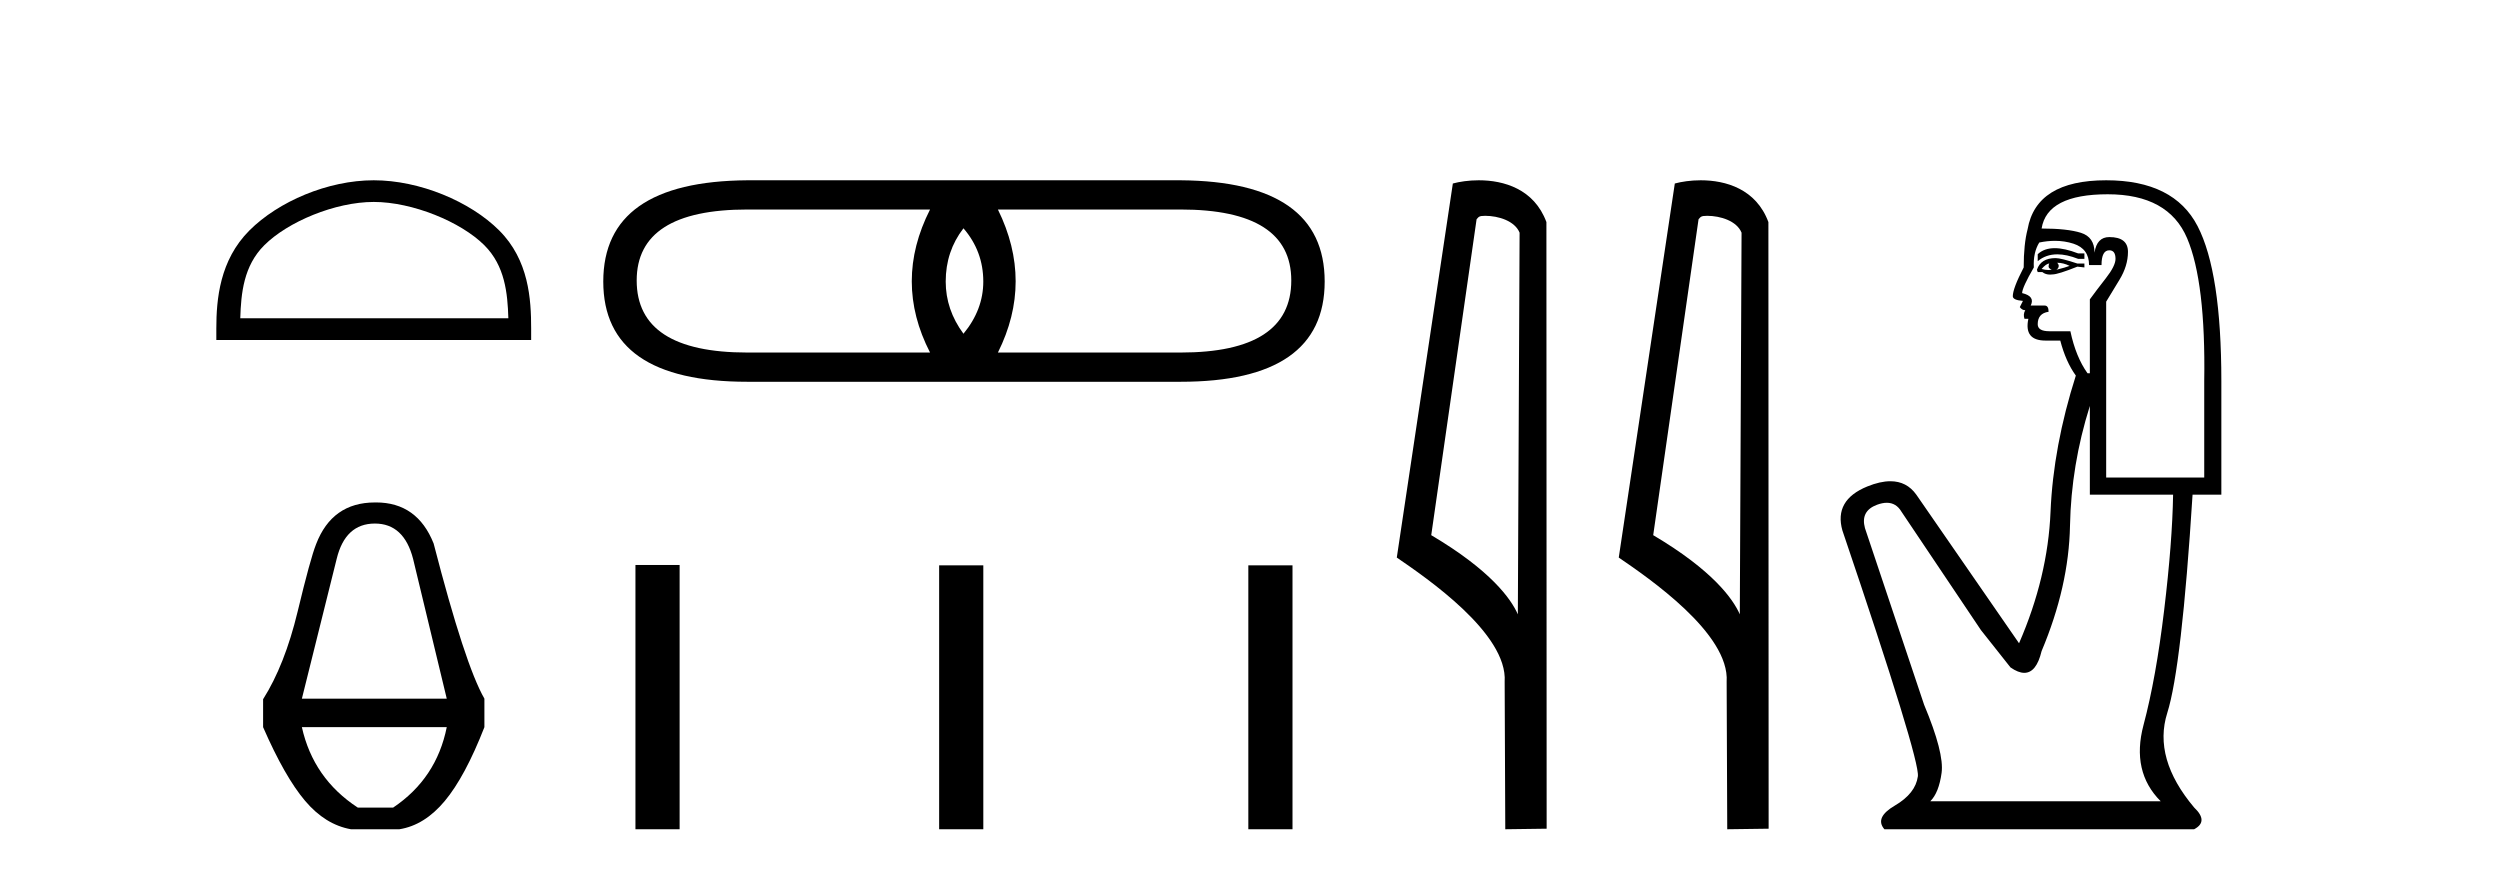 <?xml version='1.0' encoding='UTF-8' standalone='yes'?><svg xmlns='http://www.w3.org/2000/svg' xmlns:xlink='http://www.w3.org/1999/xlink' width='117.0' height='41.0' ><path d='M 17.491 9.451 C 19.304 9.451 21.572 10.382 22.67 11.48 C 23.63 12.44 23.755 13.713 23.791 14.896 L 11.245 14.896 C 11.28 13.713 11.406 12.44 12.366 11.48 C 13.464 10.382 15.679 9.451 17.491 9.451 ZM 17.491 8.437 C 15.341 8.437 13.028 9.43 11.672 10.786 C 10.282 12.176 10.124 14.007 10.124 15.377 L 10.124 15.911 L 24.858 15.911 L 24.858 15.377 C 24.858 14.007 24.754 12.176 23.364 10.786 C 22.008 9.43 19.641 8.437 17.491 8.437 Z' style='fill:#000000;stroke:none' /><path d='M 17.545 24.502 Q 18.906 24.502 19.333 26.157 L 20.908 32.697 L 14.128 32.697 L 15.756 26.157 Q 16.157 24.502 17.545 24.502 ZM 20.908 34.031 Q 20.427 36.434 18.399 37.795 L 16.744 37.795 Q 14.662 36.434 14.128 34.031 ZM 17.598 23.514 Q 17.571 23.514 17.545 23.515 Q 15.543 23.515 14.795 25.463 Q 14.528 26.13 13.928 28.626 Q 13.327 31.122 12.313 32.723 L 12.313 34.031 Q 13.327 36.354 14.275 37.475 Q 15.222 38.596 16.424 38.809 L 18.692 38.809 Q 19.867 38.622 20.814 37.488 Q 21.762 36.354 22.67 34.031 L 22.67 32.697 Q 21.762 31.122 20.294 25.436 Q 19.53 23.514 17.598 23.514 Z' style='fill:#000000;stroke:none' /><path d='M 45.09 10.684 Q 46.018 11.759 46.018 13.176 Q 46.018 14.495 45.09 15.619 Q 44.259 14.495 44.259 13.176 Q 44.259 11.759 45.09 10.684 ZM 43.526 9.805 Q 41.816 13.176 43.526 16.499 L 34.976 16.499 Q 29.797 16.499 29.797 13.127 Q 29.797 9.805 34.976 9.805 ZM 55.252 9.805 Q 60.432 9.805 60.432 13.127 Q 60.432 16.499 55.252 16.499 L 46.702 16.499 Q 48.363 13.176 46.702 9.805 ZM 34.976 8.437 Q 28.233 8.486 28.233 13.176 Q 28.233 17.867 34.976 17.867 L 55.252 17.867 Q 61.995 17.867 61.995 13.176 Q 61.995 8.486 55.252 8.437 Z' style='fill:#000000;stroke:none' /><path d='M 29.739 26.441 L 29.739 38.809 L 31.806 38.809 L 31.806 26.441 ZM 43.952 26.458 L 43.952 38.809 L 46.019 38.809 L 46.019 26.458 ZM 58.422 26.458 L 58.422 38.809 L 60.489 38.809 L 60.489 26.458 Z' style='fill:#000000;stroke:none' /><path d='M 69.505 10.1 C 70.129 10.1 70.894 10.34 71.117 10.89 L 71.035 28.751 L 71.035 28.751 C 70.718 28.034 69.777 26.699 66.982 25.046 L 69.104 10.263 C 69.203 10.157 69.201 10.1 69.505 10.1 ZM 71.035 28.751 L 71.035 28.751 C 71.035 28.751 71.035 28.751 71.035 28.751 L 71.035 28.751 L 71.035 28.751 ZM 69.208 8.437 C 68.73 8.437 68.298 8.505 67.993 8.588 L 65.37 26.094 C 66.757 27.044 70.57 29.648 70.418 31.91 L 70.447 38.809 L 72.383 38.783 L 72.372 10.393 C 71.797 8.837 70.366 8.437 69.208 8.437 Z' style='fill:#000000;stroke:none' /><path d='M 79.893 10.1 C 80.518 10.1 81.282 10.34 81.505 10.89 L 81.423 28.751 L 81.423 28.751 C 81.106 28.034 80.165 26.699 77.37 25.046 L 79.492 10.263 C 79.592 10.157 79.589 10.1 79.893 10.1 ZM 81.423 28.751 L 81.423 28.751 C 81.423 28.751 81.423 28.751 81.423 28.751 L 81.423 28.751 L 81.423 28.751 ZM 79.596 8.437 C 79.118 8.437 78.687 8.505 78.381 8.588 L 75.758 26.094 C 77.146 27.044 80.959 29.648 80.807 31.91 L 80.835 38.809 L 82.772 38.783 L 82.761 10.393 C 82.185 8.837 80.754 8.437 79.596 8.437 Z' style='fill:#000000;stroke:none' /><path d='M 96.162 11.614 Q 95.666 11.614 95.365 11.897 L 95.365 12.224 Q 95.746 11.903 96.283 11.903 Q 96.72 11.903 97.258 12.115 L 97.55 12.115 L 97.55 11.86 L 97.258 11.86 Q 96.625 11.614 96.162 11.614 ZM 96.275 12.297 Q 96.566 12.297 96.858 12.443 Q 96.676 12.516 96.239 12.625 Q 96.348 12.552 96.348 12.443 Q 96.348 12.37 96.275 12.297 ZM 95.911 12.334 Q 95.874 12.37 95.874 12.479 Q 95.874 12.552 96.02 12.625 Q 95.947 12.637 95.87 12.637 Q 95.717 12.637 95.547 12.588 Q 95.765 12.334 95.911 12.334 ZM 96.202 12.079 Q 95.51 12.079 95.328 12.625 L 95.365 12.734 L 95.583 12.734 Q 95.729 12.851 95.944 12.851 Q 95.998 12.851 96.057 12.843 Q 96.311 12.843 97.222 12.479 L 97.55 12.516 L 97.55 12.334 L 97.222 12.334 Q 96.457 12.079 96.202 12.079 ZM 96.17 11.271 Q 96.628 11.271 97.04 11.405 Q 97.768 11.642 97.768 12.406 L 98.351 12.406 Q 98.351 11.714 98.715 11.714 Q 99.006 11.714 99.006 12.115 Q 99.006 12.443 98.551 13.025 Q 98.096 13.608 97.805 14.009 L 97.805 17.468 L 97.695 17.468 Q 97.149 16.704 96.894 15.502 L 95.911 15.502 Q 95.365 15.502 95.365 15.174 Q 95.365 14.664 95.874 14.591 Q 95.874 14.3 95.692 14.3 L 95.037 14.3 Q 95.255 13.863 94.636 13.717 Q 94.636 13.462 95.183 12.516 Q 95.146 11.824 95.437 11.35 Q 95.817 11.271 96.17 11.271 ZM 98.642 9.092 Q 101.483 9.092 102.357 11.15 Q 103.231 13.208 103.158 17.833 L 103.158 22.348 L 98.569 22.348 L 98.569 14.118 Q 98.788 13.754 99.188 13.098 Q 99.589 12.443 99.589 11.787 Q 99.589 11.095 98.715 11.095 Q 98.132 11.095 98.023 11.824 Q 98.023 11.095 97.386 10.895 Q 96.748 10.695 95.547 10.695 Q 95.802 9.092 98.642 9.092 ZM 97.805 18.998 L 97.805 23.15 L 101.701 23.15 Q 101.665 25.371 101.282 28.558 Q 100.9 31.744 100.317 33.929 Q 99.735 36.114 101.119 37.498 L 90.339 37.498 Q 90.74 37.098 90.867 36.169 Q 90.994 35.24 90.048 32.982 L 87.28 24.716 Q 87.061 23.914 87.844 23.623 Q 88.095 23.53 88.303 23.53 Q 88.744 23.53 88.991 23.951 L 92.706 29.486 L 94.09 31.234 Q 94.454 31.489 94.737 31.489 Q 95.304 31.489 95.547 30.47 Q 96.821 27.447 96.876 24.606 Q 96.931 21.766 97.805 18.998 ZM 98.569 8.437 Q 95.292 8.437 94.891 10.731 Q 94.709 11.423 94.709 12.516 Q 94.199 13.499 94.199 13.863 Q 94.199 14.045 94.673 14.082 L 94.527 14.373 Q 94.636 14.519 94.782 14.519 Q 94.673 14.701 94.745 14.919 L 94.928 14.919 Q 94.709 15.939 95.729 15.939 L 96.421 15.939 Q 96.676 16.922 97.149 17.578 Q 96.093 20.892 95.965 23.951 Q 95.838 27.01 94.491 30.105 L 89.683 23.15 Q 89.235 22.522 88.47 22.522 Q 87.991 22.522 87.389 22.767 Q 85.823 23.405 86.224 24.825 Q 89.865 35.568 89.756 36.333 Q 89.647 37.134 88.682 37.699 Q 87.717 38.263 88.19 38.809 L 102.685 38.809 Q 103.377 38.445 102.685 37.79 Q 100.754 35.495 101.428 33.365 Q 102.102 31.234 102.612 23.15 L 103.959 23.15 L 103.959 17.833 Q 103.959 12.734 102.848 10.585 Q 101.738 8.437 98.569 8.437 Z' style='fill:#000000;stroke:none' /></svg>